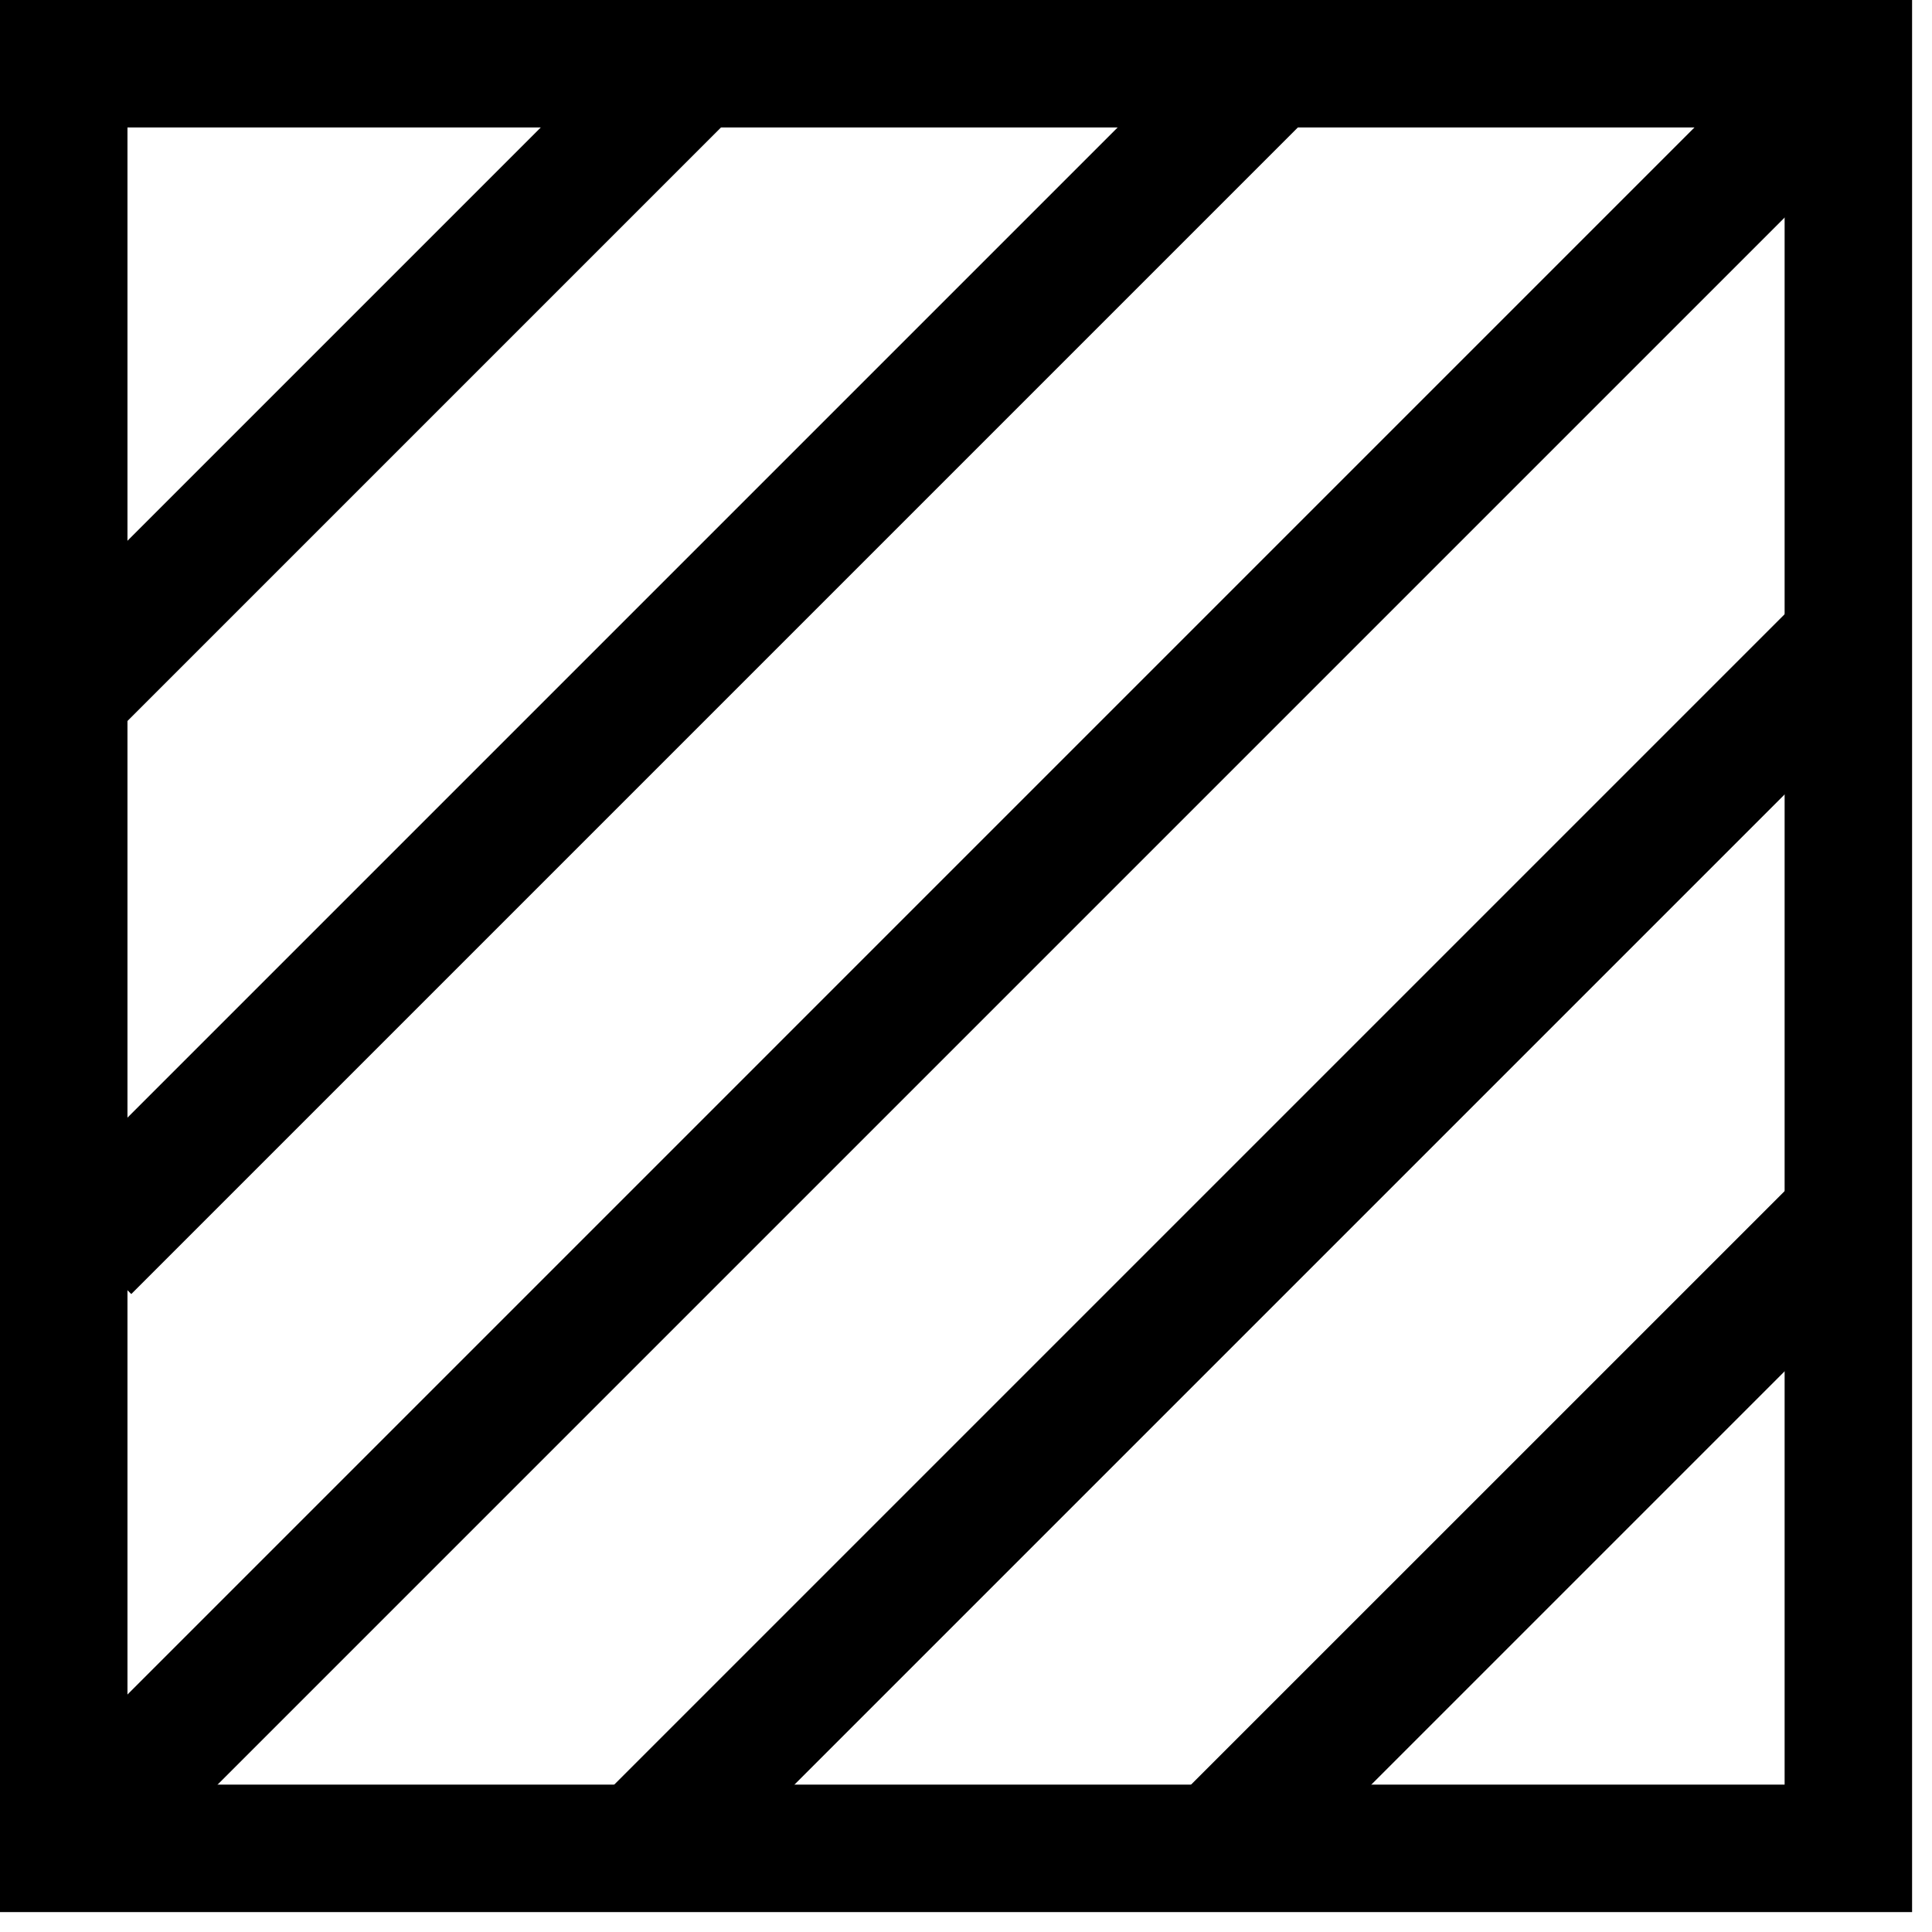 <?xml version="1.0" encoding="UTF-8"?> <svg xmlns="http://www.w3.org/2000/svg" width="39" height="39" viewBox="0 0 39 39" fill="none"><path fill-rule="evenodd" clip-rule="evenodd" d="M36.025 36.025V2.573L2.573 2.573L2.573 36.025H36.025ZM38.598 8.43585e-07L8.43584e-07 0L0 38.598H38.598V8.43585e-07Z" fill="black"></path><path fill-rule="evenodd" clip-rule="evenodd" d="M1.468 35.311L36.493 0.285L38.313 2.104L3.287 37.13L1.468 35.311Z" fill="black"></path><path fill-rule="evenodd" clip-rule="evenodd" d="M12.203 36.221L36.403 12.021L38.222 13.84L14.022 38.04L12.203 36.221Z" fill="black"></path><path fill-rule="evenodd" clip-rule="evenodd" d="M23.575 36.493L36.13 23.939L37.949 25.758L25.394 38.313L23.575 36.493Z" fill="black"></path><path fill-rule="evenodd" clip-rule="evenodd" d="M0.831 24.303L24.485 0.649L26.304 2.468L2.65 26.122L0.831 24.303Z" fill="black"></path><path fill-rule="evenodd" clip-rule="evenodd" d="M0.467 13.022L12.84 0.649L14.659 2.468L2.286 14.841L0.467 13.022Z" fill="black"></path></svg> 